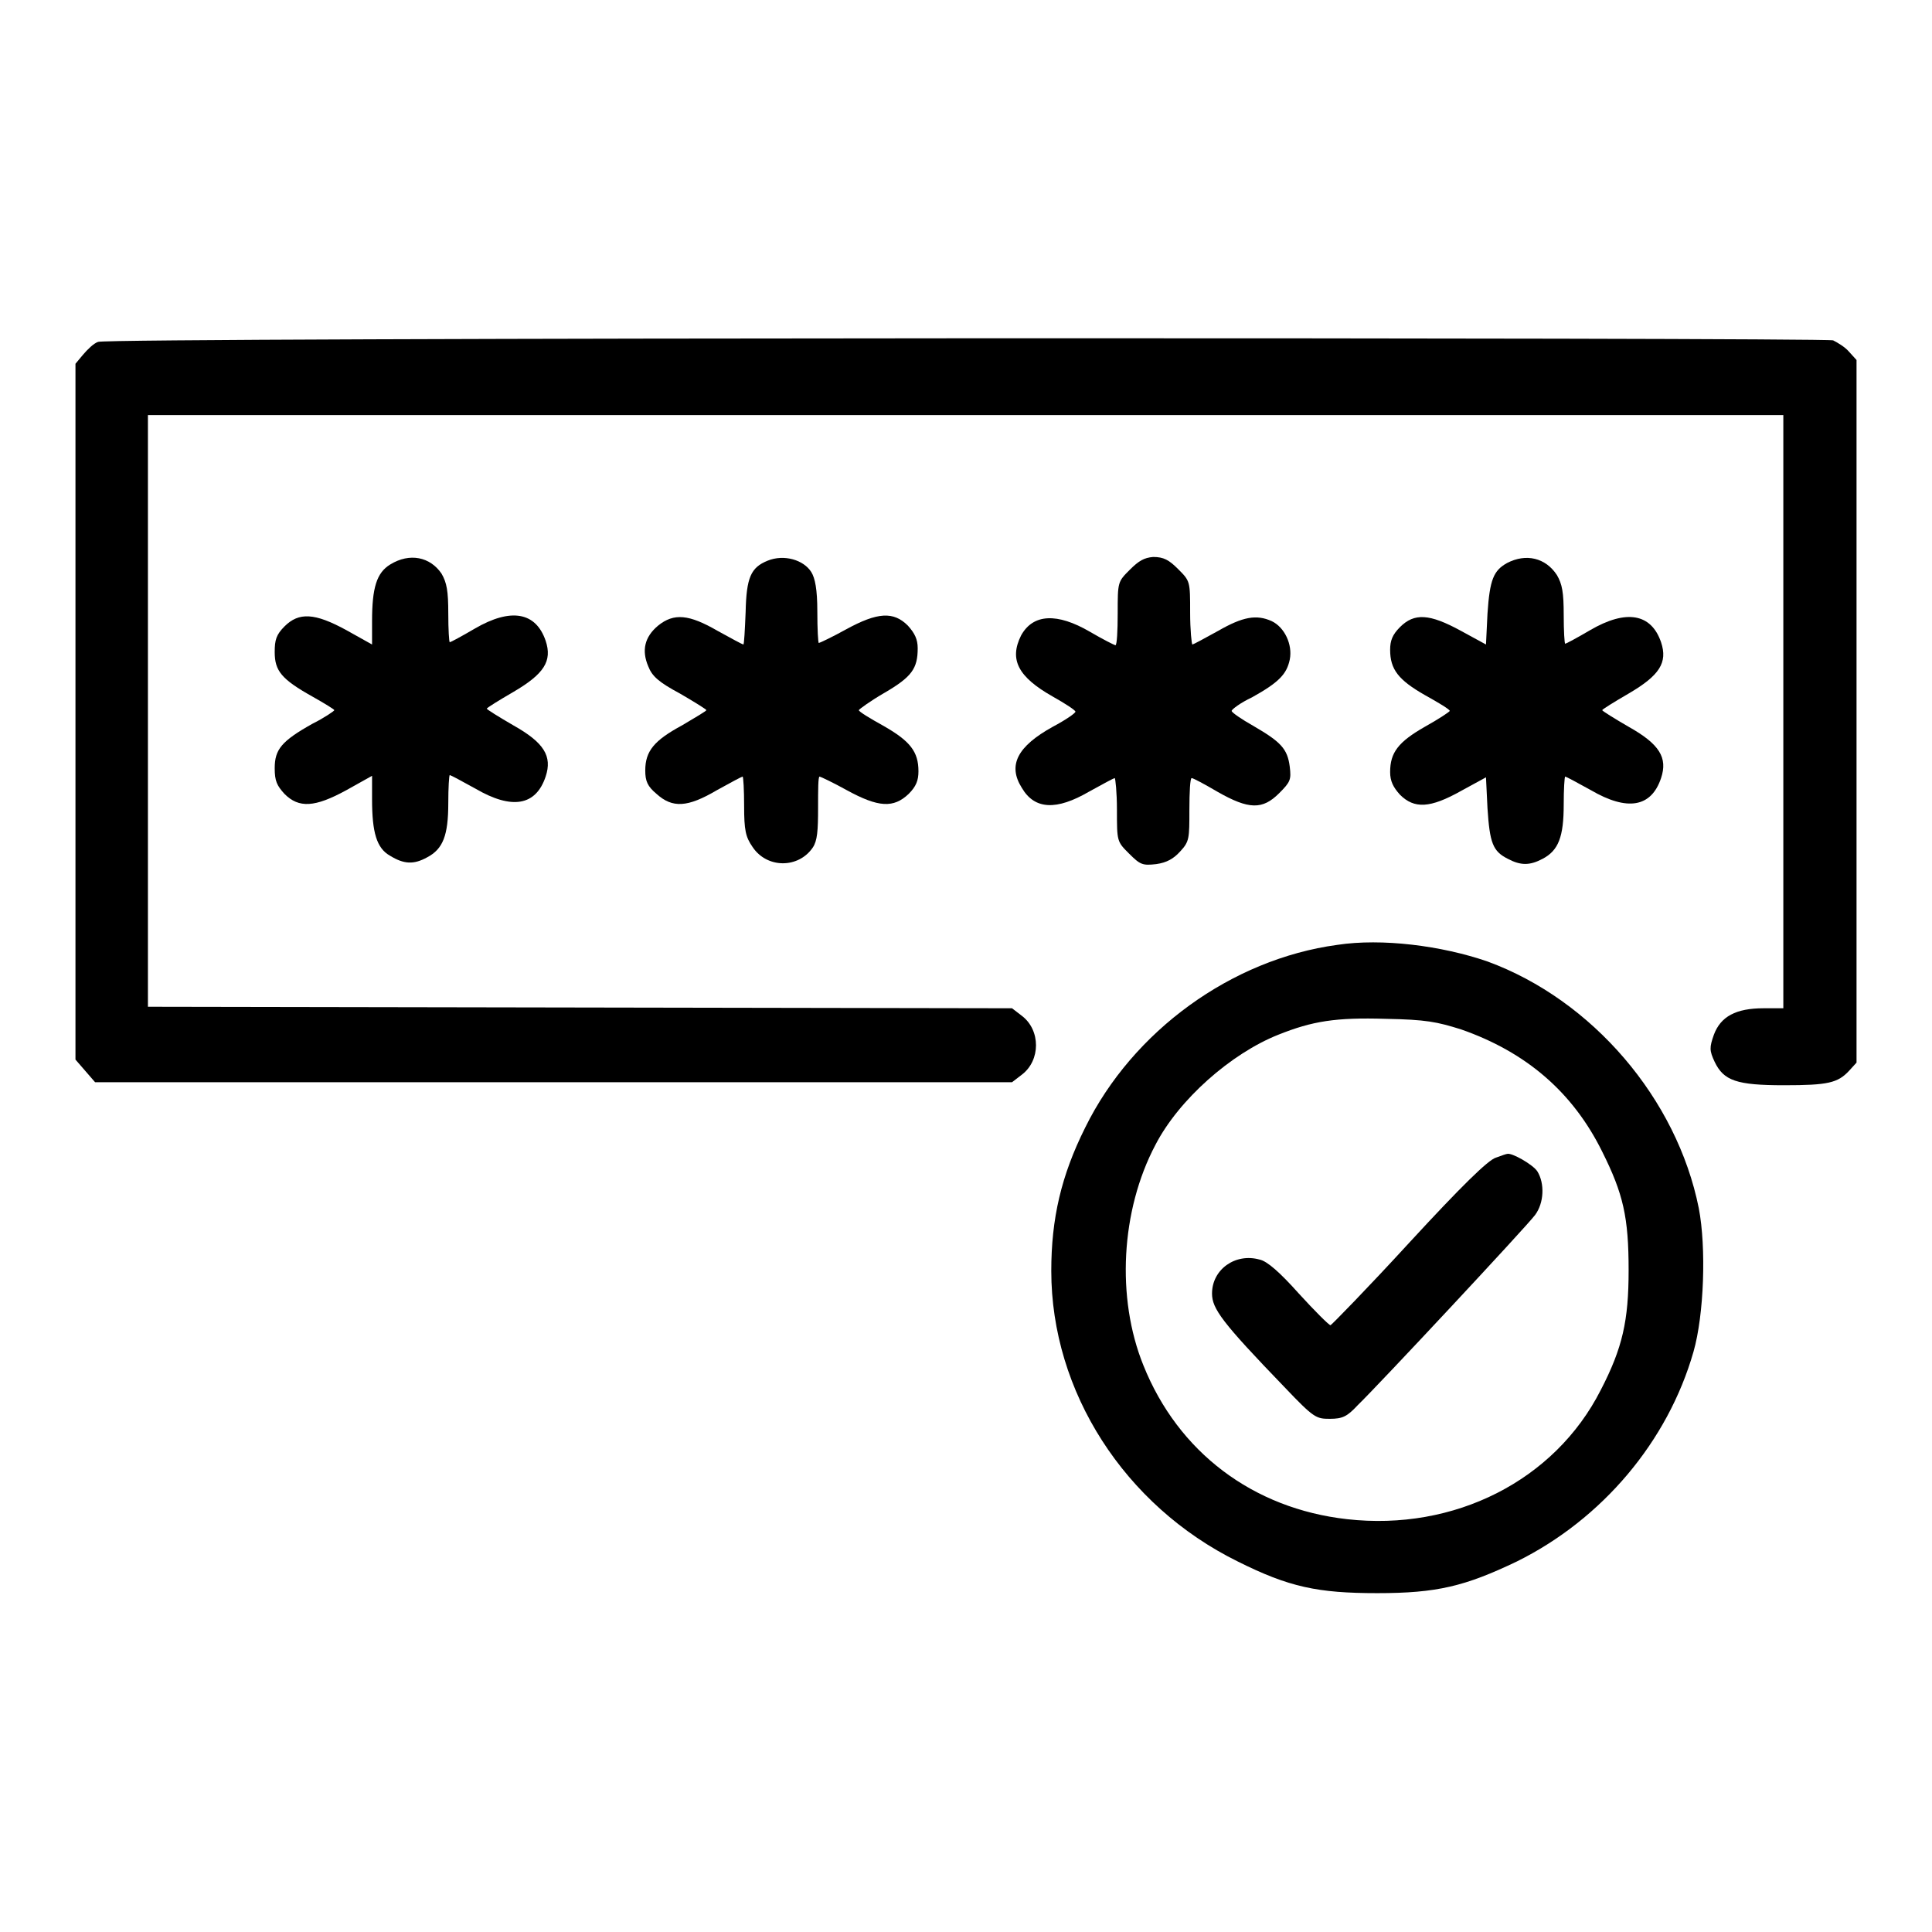 <?xml version="1.0" encoding="utf-8"?>
<!-- Svg Vector Icons : http://www.onlinewebfonts.com/icon -->
<!DOCTYPE svg PUBLIC "-//W3C//DTD SVG 1.1//EN" "http://www.w3.org/Graphics/SVG/1.1/DTD/svg11.dtd">
<svg version="1.1" xmlns="http://www.w3.org/2000/svg" xmlns:xlink="http://www.w3.org/1999/xlink" x="0px" y="0px" viewBox="0 0 256 256" enable-background="new 0 0 256 256" xml:space="preserve">
<g><g><g><path fill="#000000" d="M13,45.3c-0.6,0.2-1.4,1-2,1.7l-1,1.2v46.1v46.1l1.3,1.5l1.3,1.5h60.7h60.8l1.3-1c2.5-1.9,2.5-5.9,0-7.8l-1.3-1l-57.3-0.1l-57.2-0.1V94.2V55H128h108.3v39.3v39.3h-2.6c-3.7,0-5.7,1.1-6.6,3.5c-0.6,1.7-0.6,2.1,0.1,3.6c1.2,2.5,2.9,3.1,9.2,3.1c5.8,0,7.1-0.3,8.6-1.9l1-1.1V94.2V47.7l-1-1.1c-0.5-0.6-1.5-1.2-2.1-1.5C241.5,44.7,14.3,44.7,13,45.3z"/><path fill="#000000" d="M51.7,74.8c-1.8,1.1-2.4,3.1-2.4,7.5v3.1l-3.4-1.9c-4.2-2.3-6.3-2.4-8.2-0.5c-1.1,1.1-1.3,1.8-1.3,3.4c0,2.5,0.9,3.6,5,5.9c1.6,0.9,2.9,1.7,2.9,1.8c0,0.1-1.3,1-2.9,1.8c-4.1,2.3-5,3.4-5,5.9c0,1.7,0.3,2.3,1.3,3.4c1.9,1.9,4,1.8,8.2-0.5l3.4-1.9v3.1c0,4.4,0.6,6.5,2.4,7.5c1.8,1.1,3.1,1.2,4.9,0.2c2.1-1.1,2.8-2.9,2.8-7.2c0-2,0.1-3.7,0.2-3.7c0.1,0,1.6,0.8,3.4,1.8c4.8,2.8,8,2.3,9.3-1.6c0.9-2.7-0.2-4.5-4.3-6.8c-1.9-1.1-3.5-2.1-3.5-2.2c0-0.1,1.6-1.1,3.5-2.2c4.1-2.4,5.2-4.1,4.3-6.8c-1.3-3.8-4.6-4.4-9.4-1.6c-1.7,1-3.2,1.8-3.3,1.8c-0.1,0-0.2-1.7-0.2-3.8c0-3-0.2-4.1-0.9-5.3C57,73.8,54.3,73.2,51.7,74.8z"/><path fill="#000000" d="M101.7,74.3c-2.2,0.9-2.8,2.2-2.9,6.8c-0.1,2.4-0.2,4.3-0.3,4.3s-1.6-0.8-3.4-1.8c-3.8-2.2-5.8-2.4-7.9-0.7c-1.8,1.5-2.2,3.3-1.3,5.4c0.5,1.3,1.4,2.1,4.2,3.6c1.9,1.1,3.5,2.1,3.5,2.2c0,0.1-1.5,1-3.2,2c-3.7,2-4.9,3.4-4.9,6c0,1.4,0.3,2.1,1.5,3.1c2.1,1.9,4.1,1.8,8-0.5c1.8-1,3.3-1.8,3.4-1.8c0.1,0,0.2,1.8,0.2,3.9c0,3.2,0.2,4.1,1.1,5.4c1.9,2.9,6.1,2.9,8,0.1c0.6-0.9,0.7-2.2,0.7-5.3c0-2.3,0-4.1,0.2-4.1c0.1,0,1.8,0.8,3.6,1.8c4.2,2.3,6.2,2.4,8.2,0.5c1-1,1.3-1.8,1.3-3c0-2.6-1.1-4-4.6-6c-1.8-1-3.3-1.9-3.3-2.1c0-0.1,1.5-1.2,3.4-2.3c3.6-2.1,4.4-3.2,4.4-5.9c0-1.2-0.4-2-1.3-3c-1.9-1.9-4-1.8-8.2,0.5c-1.8,1-3.5,1.8-3.6,1.8c-0.1,0-0.2-1.8-0.2-4.2c0-2.9-0.3-4.4-0.8-5.2C106.5,74.2,103.9,73.4,101.7,74.3z"/><path fill="#000000" d="M149.7,75.5c-1.6,1.6-1.6,1.6-1.6,5.8c0,2.3-0.1,4.2-0.3,4.2c-0.1,0-1.7-0.8-3.4-1.8c-4.3-2.5-7.5-2.4-9.1,0.5c-1.6,3.2-0.4,5.5,4.2,8.1c1.6,0.9,3,1.8,3,2s-1.3,1.1-3,2c-4.7,2.6-6,5.1-4.1,8.1c1.7,2.9,4.6,3,8.9,0.5c1.8-1,3.3-1.8,3.4-1.8c0.1,0,0.3,1.9,0.3,4.2c0,4.2,0,4.2,1.6,5.8c1.5,1.5,1.8,1.6,3.6,1.4c1.4-0.2,2.3-0.7,3.2-1.7c1.2-1.3,1.2-1.7,1.2-5.5c0-2.3,0.1-4.2,0.3-4.2s1.7,0.8,3.4,1.8c4.2,2.4,6,2.4,8.2,0.2c1.5-1.5,1.6-1.8,1.4-3.5c-0.3-2.4-1.2-3.3-4.8-5.4c-1.6-0.9-2.9-1.8-2.9-2c0-0.2,1.2-1.1,2.7-1.8c3.6-2,4.6-3.1,5-5c0.4-2-0.7-4.3-2.4-5.1c-2-0.9-3.8-0.6-7.1,1.3c-1.8,1-3.3,1.8-3.4,1.8c-0.1,0-0.3-1.9-0.3-4.2c0-4.2,0-4.2-1.6-5.8c-1.2-1.2-1.9-1.6-3.3-1.6C151.6,73.9,150.9,74.3,149.7,75.5z"/><path fill="#000000" d="M199.7,74.6c-1.8,1-2.3,2.2-2.6,6.7l-0.2,4.1l-3.3-1.8c-4.2-2.3-6.2-2.4-8.1-0.5c-1,1-1.3,1.8-1.3,3c0,2.6,1.1,4,4.6,6c1.8,1,3.3,1.9,3.3,2.1c0,0.1-1.5,1.1-3.3,2.1c-3.5,2-4.6,3.4-4.6,6c0,1.2,0.4,2,1.3,3c1.9,1.9,4,1.8,8.1-0.5l3.3-1.8l0.2,4.1c0.3,4.6,0.7,5.7,2.7,6.7c1.7,0.9,2.9,0.9,4.6,0c2.1-1.1,2.8-2.9,2.8-7.2c0-2,0.1-3.7,0.2-3.7c0.1,0,1.6,0.8,3.4,1.8c4.8,2.8,8,2.3,9.3-1.6c0.9-2.7-0.2-4.5-4.3-6.8c-1.9-1.1-3.5-2.1-3.5-2.2c0-0.1,1.6-1.1,3.5-2.2c4.1-2.4,5.2-4.1,4.3-6.8c-1.3-3.8-4.6-4.4-9.4-1.6c-1.7,1-3.2,1.8-3.3,1.8c-0.1,0-0.2-1.7-0.2-3.8c0-3-0.2-4.1-0.9-5.3C204.8,73.9,202.2,73.3,199.7,74.6z"/><path fill="#000000" d="M177.2,125.2c-14,1.9-27.1,11.4-33.4,24.2c-3.2,6.4-4.5,12.1-4.5,19c0,16,9.7,31.1,24.7,38.5c6.8,3.4,10.6,4.2,18.5,4.2s11.6-0.9,18.5-4.2c11.3-5.6,20-15.9,23.4-27.8c1.4-4.9,1.7-13.8,0.7-19c-2.9-14.5-14.1-27.6-28-32.7C191,125.3,183.1,124.3,177.2,125.2z M193.6,136.4c8.6,3,14.8,8.3,18.7,16.2c2.8,5.6,3.5,8.7,3.5,15.7c0,6.7-0.8,10.3-3.7,15.9c-6.1,12-19.4,18.7-33.6,17.1c-12.5-1.4-22.4-8.9-27-20.4c-3.6-8.9-3-20.5,1.6-29.2c3.1-6,10-12.1,16.3-14.6c4.5-1.8,7.6-2.3,14.2-2.1C189,135.1,190.4,135.4,193.6,136.4z"/><path fill="#000000" d="M198.2,153.4c-1,0.3-4.5,3.7-11.5,11.3c-5.5,6-10.3,10.9-10.4,10.9c-0.2,0-2.1-1.9-4.2-4.2c-2.5-2.8-4.2-4.3-5.2-4.5c-3.2-0.9-6.3,1.3-6.3,4.5c0,2,1.3,3.8,9.6,12.4c3.9,4.1,4.2,4.2,6,4.2c1.7,0,2.3-0.3,3.7-1.8c2.6-2.5,22.3-23.6,23.5-25.2c1.2-1.6,1.3-4.2,0.3-5.8c-0.6-0.9-3.4-2.5-4-2.3C199.6,152.9,199,153.1,198.2,153.4z"/></g></g></g>
</svg>
